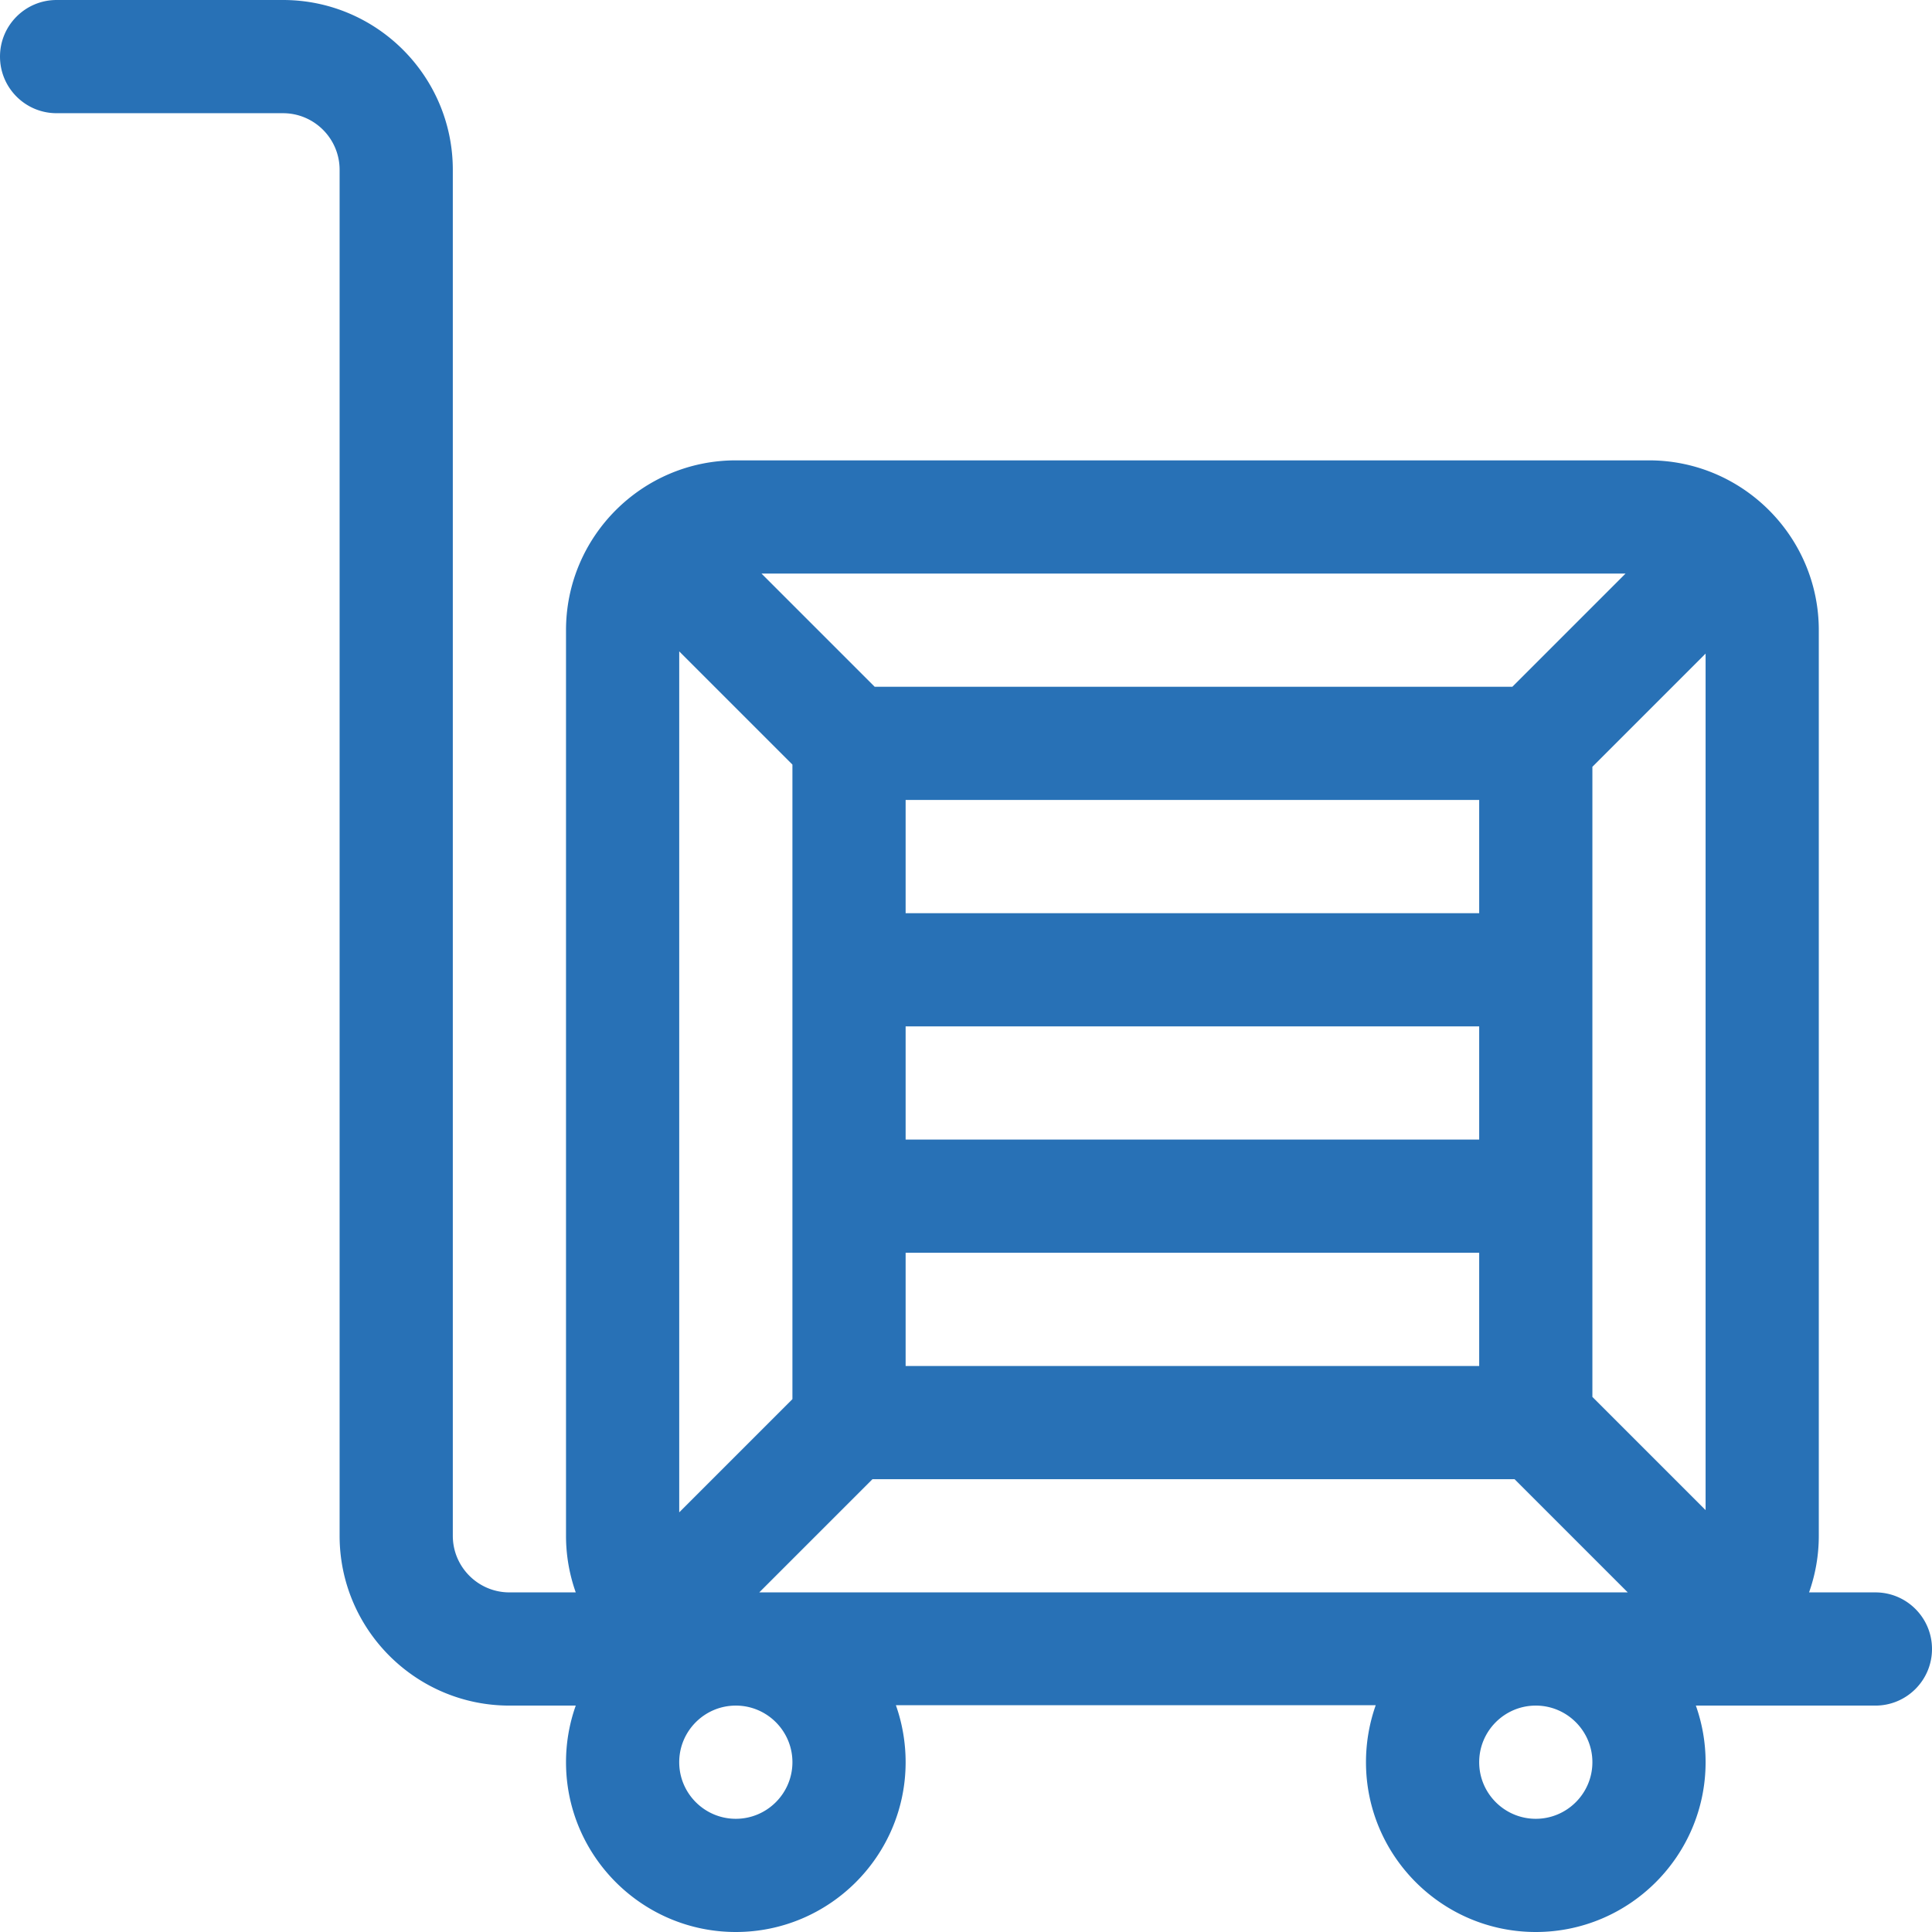 <svg xmlns="http://www.w3.org/2000/svg" version="1.1" xmlns:xlink="http://www.w3.org/1999/xlink" xmlns:svgjs="http://svgjs.com/svgjs" width="512" height="512" x="0" y="0" viewBox="0 0 512 512" style="enable-background:new 0 0 512 512" xml:space="preserve"><g><path d="M497 422h-17.58a44.79 44.79 0 0 0 2.58-15V167c0-24.777-20.191-45-45-45H195c-24.813 0-45 20.187-45 45v240a44.79 44.79 0 0 0 2.58 15H135c-8.271 0-15-6.729-15-15V45c0-24.813-20.187-45-45-45H15C6.716 0 0 6.716 0 15s6.716 15 15 15h60c8.271 0 15 6.729 15 15v362c0 24.813 20.187 45 45 45h17.58a44.79 44.79 0 0 0-2.58 15c0 24.813 20.187 45 45 45s45-20.187 45-45c0-5.258-.915-10.405-2.58-15.1h127.16A45.375 45.375 0 0 0 362 467c0 24.813 20.187 45 45 45s45-20.187 45-45a44.79 44.79 0 0 0-2.58-15H497c8.284 0 15-6.716 15-15s-6.716-15-15-15zm-66.213-270-30 30H231.801l-30-30h228.986zM240 302v-30h152v30H240zm152 30v30H240v-30h152zm-152-90v-30h152v30H240zm-60-69.375 30 30v168.162l-30 30V172.625zM195 482c-8.271 0-15-6.729-15-15s6.729-15 15-15 15 6.729 15 15-6.729 15-15 15zm212 0c-8.271 0-15-6.729-15-15s6.729-15 15-15 15 6.729 15 15-6.729 15-15 15zm-205.787-60 30-30h170.162l30 30H201.213zM452 400.199l-30-30V203.213l30-30v226.986z" fill="#2871b6" data-original="#000000"></path></g></svg>
